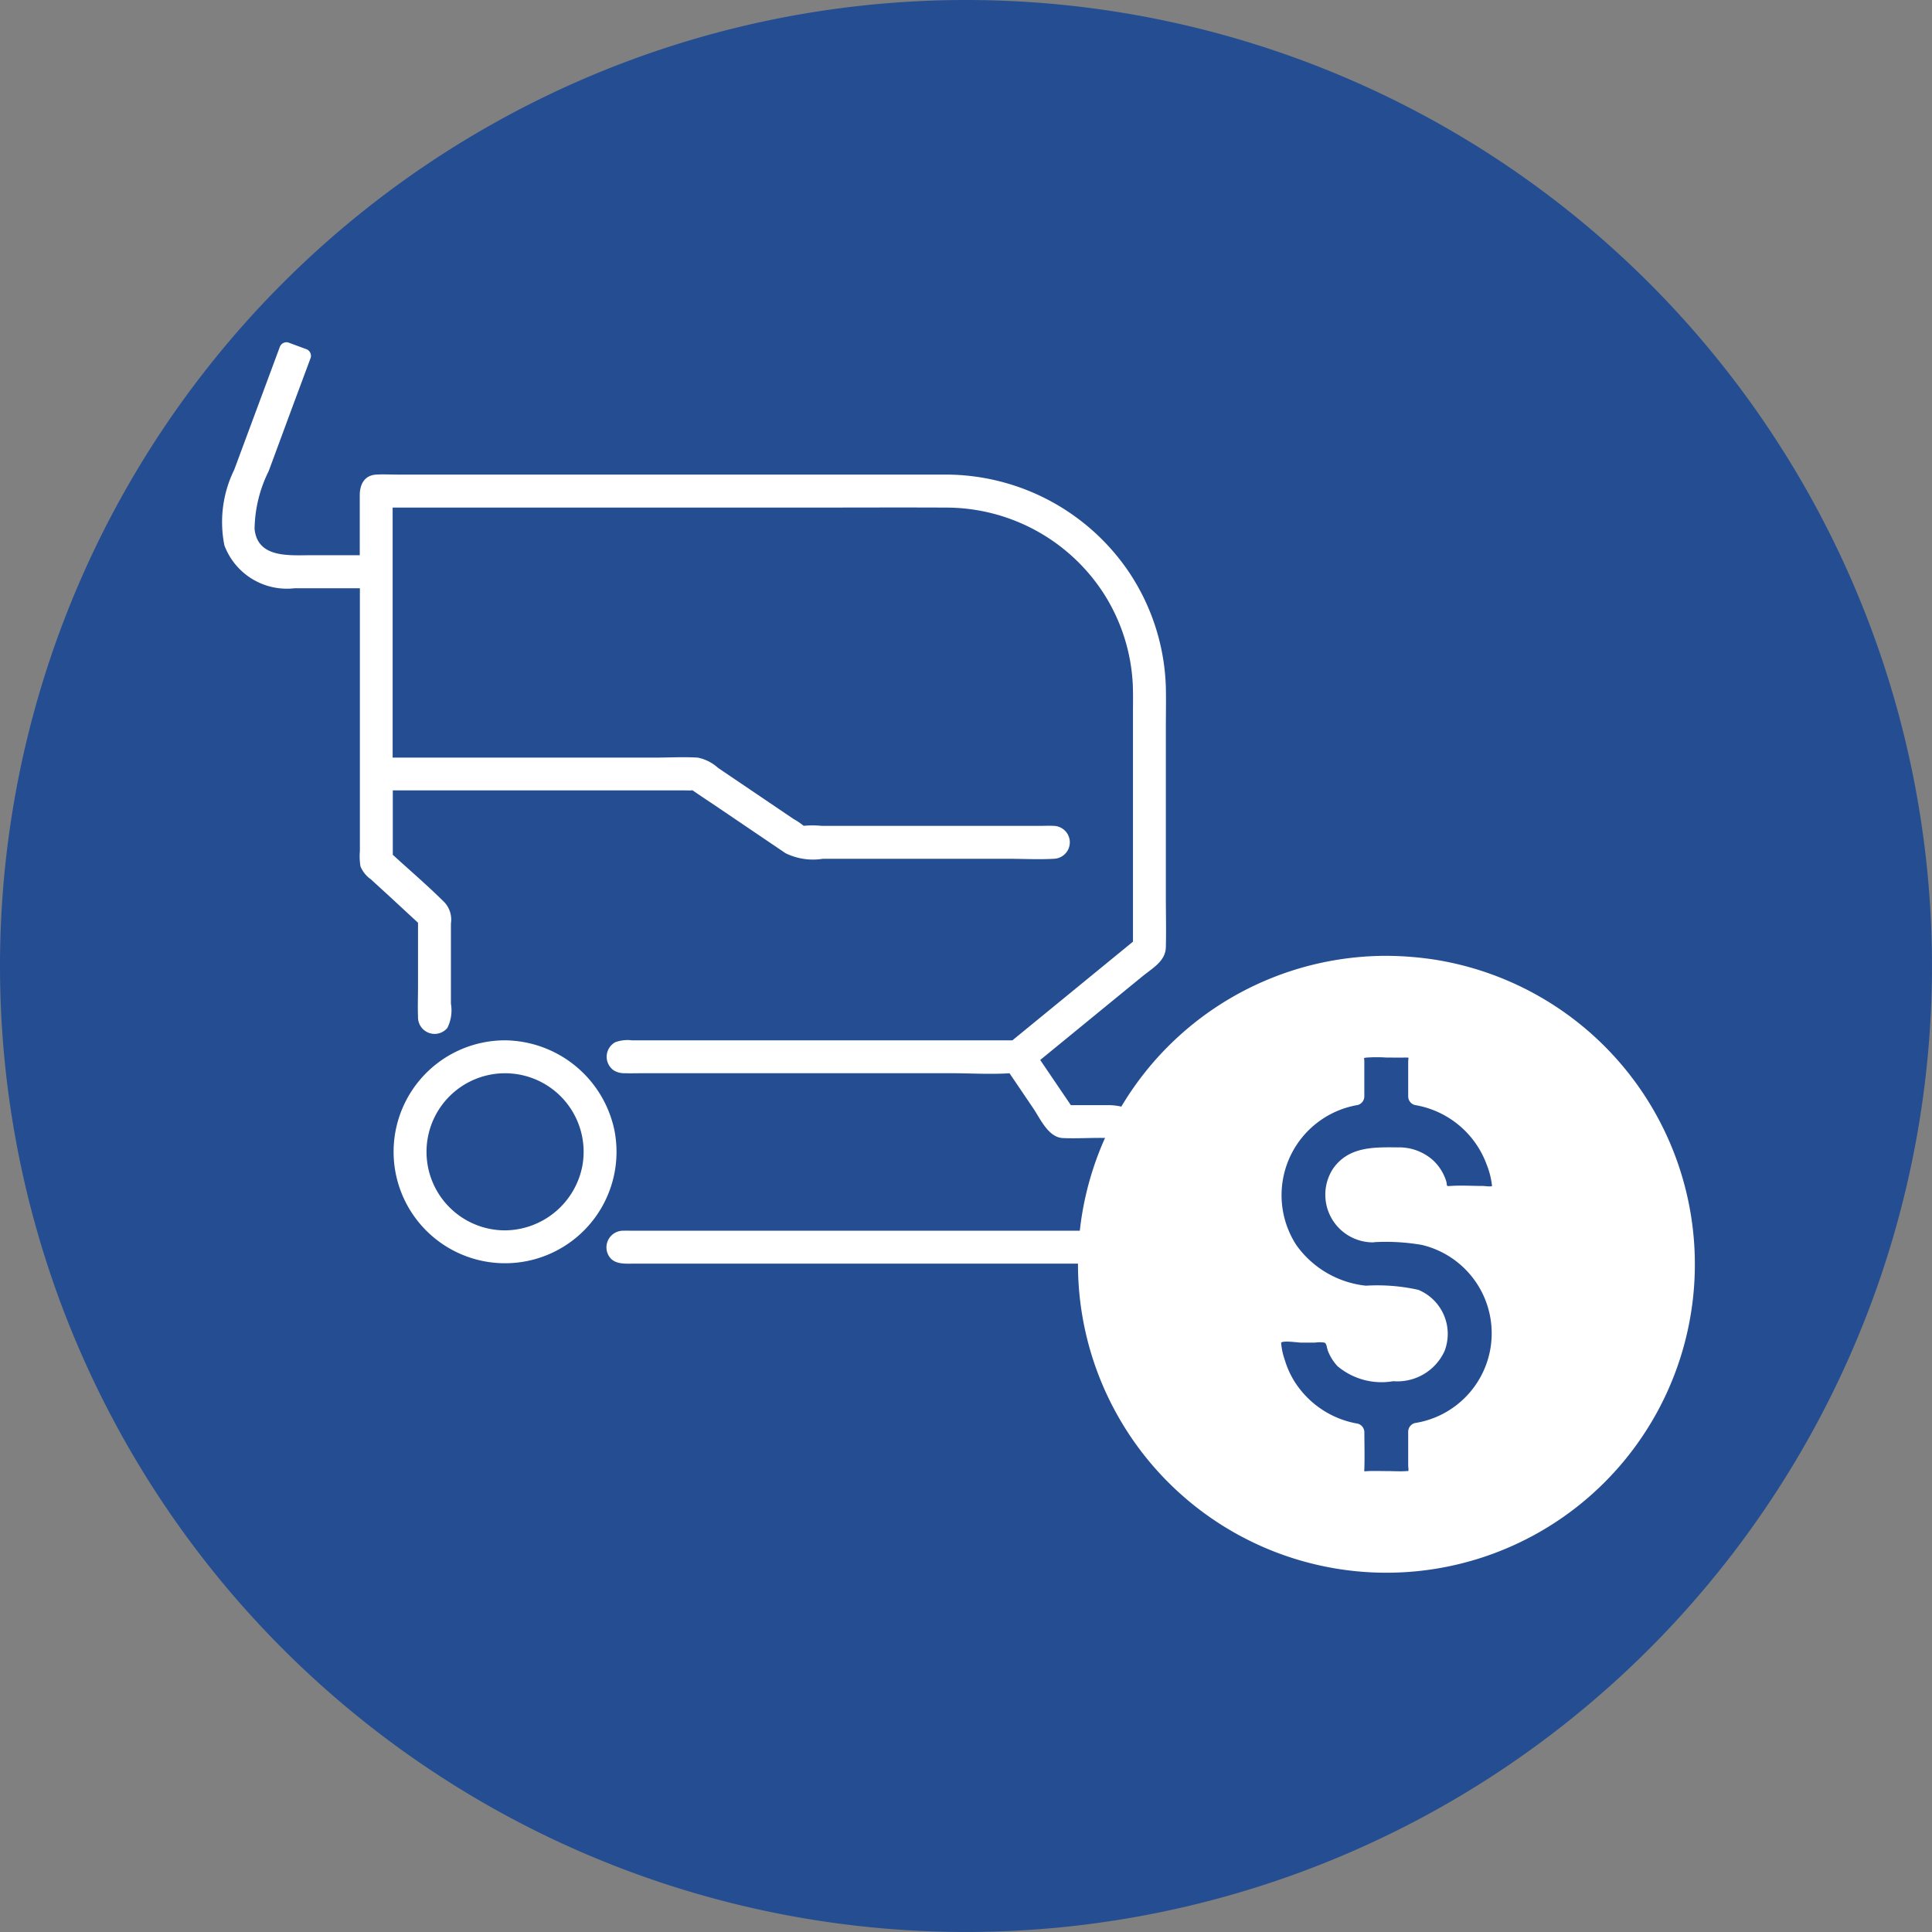 <svg xmlns="http://www.w3.org/2000/svg" width="72.923" height="72.923" viewBox="0 0 72.923 72.923">
  <rect x="0" y="0" width="72.923" height="72.923" fill="#808080" stroke="none"/>
  <g id="Group_118" data-name="Group 118" transform="translate(0 0)">
    <g id="Group_129" data-name="Group 129" transform="translate(0 0)">
      <path id="Path_259" data-name="Path 259" d="M36.461,0A36.461,36.461,0,1,1,0,36.461,36.461,36.461,0,0,1,36.461,0Z" transform="translate(0)" fill="#244e91"/>
      <g id="Group_122" data-name="Group 122" transform="translate(8.355 12.913)">
        <g id="Group_123" data-name="Group 123" transform="translate(0 0)">
          <path id="Path_260" data-name="Path 260" d="M130.511,88.928a11.3,11.3,0,1,0,11.3,11.3,11.3,11.3,0,0,0-11.3-11.3m-.54,10.14h1.069a3.792,3.792,0,0,1,3.771,4.159,3.845,3.845,0,0,1-3.142,3.321v1.518a.3.3,0,0,1-.3.3h-1.707a.313.313,0,0,1-.315-.3v-1.5a3.772,3.772,0,0,1-3.132-3.384.313.313,0,0,1,.314-.335h1.708a.3.3,0,0,1,.3.241,1.454,1.454,0,0,0,1.435,1.216h.985a1.508,1.508,0,0,0,1.519-1.205,1.455,1.455,0,0,0-1.436-1.707h-.89a3.894,3.894,0,0,1-3.939-3.405,3.773,3.773,0,0,1,3.132-4.1V92.4a.315.315,0,0,1,.315-.315h1.707a.307.307,0,0,1,.3.315v1.487a3.773,3.773,0,0,1,3.142,3.4.311.311,0,0,1-.313.324h-1.719a.293.293,0,0,1-.293-.23,1.474,1.474,0,0,0-1.446-1.226h-.984a1.521,1.521,0,0,0-1.519,1.215,1.457,1.457,0,0,0,1.435,1.7" transform="translate(-86.535 -65.427)" fill="#fff"/>
          <path id="Path_261" data-name="Path 261" d="M129.867,87.928a11.642,11.642,0,1,0,1.831.145,12.386,12.386,0,0,0-1.831-.145.336.336,0,0,0,0,.672,10.941,10.941,0,1,1-1.767.14,11.193,11.193,0,0,1,1.767-.14.336.336,0,0,0,0-.672" transform="translate(-85.891 -64.763)" fill="#fff"/>
          <path id="Path_262" data-name="Path 262" d="M143.119,104.97a7.96,7.96,0,0,1,1.88.1,3.429,3.429,0,0,1-.272,6.724.34.34,0,0,0-.247.324V113.4c0,.047.024.173,0,.215,0,0,.028-.017-.067-.009-.235.018-.478,0-.713,0s-.486-.009-.728,0c-.181.007-.151.047-.146-.13.014-.444,0-.891,0-1.336a.34.34,0,0,0-.247-.324,3.521,3.521,0,0,1-2.446-1.684,3.34,3.34,0,0,1-.308-.712,2.52,2.52,0,0,1-.141-.663c.1-.086.628,0,.759,0h.518a1.189,1.189,0,0,1,.357,0c.093.04.08.179.137.324a1.791,1.791,0,0,0,.36.568,2.585,2.585,0,0,0,2.1.564,1.958,1.958,0,0,0,1.935-1.132,1.8,1.8,0,0,0-.989-2.317,7.164,7.164,0,0,0-1.979-.156,3.7,3.7,0,0,1-2.615-1.52,3.453,3.453,0,0,1,2.31-5.3.339.339,0,0,0,.247-.324v-1.3c0-.189-.05-.146.1-.167a5.582,5.582,0,0,1,.735,0c.236,0,.474.005.71,0,.174,0,.111-.017.111.167v1.3a.34.34,0,0,0,.247.324,3.5,3.5,0,0,1,2.718,2.256,3.042,3.042,0,0,1,.2.8c-.035.036-.293,0-.345,0-.4,0-.821-.028-1.225,0-.2.013-.1-.011-.169-.208a1.82,1.82,0,0,0-.484-.758,1.916,1.916,0,0,0-1.328-.49c-.918-.009-1.878-.035-2.461.819a1.8,1.8,0,0,0,1.491,2.766c.432.017.432-.655,0-.672a1.137,1.137,0,0,1-1.114-1.244,1.2,1.2,0,0,1,1.219-1c.315-.011.639-.013.954,0a1.178,1.178,0,0,1,.764.294c.284.255.257.562.437.859.192.318.544.3.865.3h1.178c.356,0,.735-.066.849-.47a2.756,2.756,0,0,0-.362-1.631,4.15,4.15,0,0,0-3-2.279l.247.324c0-.492.035-1,0-1.487-.057-.8-.93-.651-1.494-.651s-1.445-.147-1.5.651c-.036.49,0,1,0,1.487l.247-.324a4.147,4.147,0,0,0-3.366,4.539,4.276,4.276,0,0,0,4.272,3.623c.765.009,1.779-.1,1.979.89a1.123,1.123,0,0,1-.822,1.3,3.8,3.8,0,0,1-1.015.051,1.43,1.43,0,0,1-1.121-.326c-.363-.365-.253-1.021-.859-1.118a9.19,9.19,0,0,0-1.72-.012c-1.251.046-.56,1.756-.2,2.386a4.166,4.166,0,0,0,2.847,1.993l-.247-.324c0,.5-.038,1,0,1.5.061.8.984.64,1.545.64s1.4.136,1.452-.646c.034-.5,0-1.012,0-1.513l-.247.324a4.1,4.1,0,0,0,.272-8.02,8.618,8.618,0,0,0-2.059-.12.336.336,0,0,0,0,.672" transform="translate(-99.683 -70.993)" fill="#fff"/>
          <path id="Path_263" data-name="Path 263" d="M29.44,100.318a3.942,3.942,0,1,0,3.942,3.942,3.946,3.946,0,0,0-3.942-3.942m0,7.173a3.231,3.231,0,1,1,3.231-3.231,3.235,3.235,0,0,1-3.231,3.231" transform="translate(-18.732 -73.699)" fill="#fff"/>
          <path id="Path_264" data-name="Path 264" d="M28.713,99.318a4.207,4.207,0,1,0,4.131,3.409,4.267,4.267,0,0,0-4.131-3.409.266.266,0,0,0,0,.531,3.676,3.676,0,1,1-3.6,2.932,3.72,3.72,0,0,1,3.6-2.932.266.266,0,0,0,0-.531" transform="translate(-18.005 -72.964)" fill="#fff"/>
          <path id="Path_265" data-name="Path 265" d="M30.687,108.479a2.965,2.965,0,1,1,2.916-2.418,3,3,0,0,1-2.916,2.418.266.266,0,0,0,0,.531,3.5,3.5,0,1,0-3.436-2.851,3.547,3.547,0,0,0,3.436,2.851.266.266,0,0,0,0-.531" transform="translate(-19.98 -74.952)" fill="#fff"/>
          <path id="Path_266" data-name="Path 266" d="M34.238,29.813H32.663l-1.37-2.024,4.7-3.847a.356.356,0,0,0,.13-.275V14.01a8,8,0,0,0-7.995-7.995H6.589a.355.355,0,0,0-.355.355V9.059h-2.9a1.622,1.622,0,0,1-1.371-.567,2.441,2.441,0,0,1,.03-2.179L3.858,1.261l-.667-.247L1.321,6.066A2.963,2.963,0,0,0,1.374,8.9a2.25,2.25,0,0,0,1.955.872h2.9v10.6a.356.356,0,0,0,.115.261l2.079,1.914v3.7a.355.355,0,0,0,.711,0v-3.86a.355.355,0,0,0-.115-.261L6.944,20.212V17.4H18.61l3.72,2.519a.356.356,0,0,0,.2.061h9.635a.355.355,0,1,0,0-.711H22.638l-3.72-2.519a.353.353,0,0,0-.2-.061H6.944V6.726H28.129a7.293,7.293,0,0,1,7.284,7.284V23.5l-4.724,3.866H15.9a.355.355,0,0,0,0,.711h14.73l1.552,2.292a.356.356,0,0,0,.294.156h1.764a1.245,1.245,0,0,1,1.244,1.244V34.55H15.888a.355.355,0,1,0,0,.711h19.95a.355.355,0,0,0,.355-.355V31.767a1.957,1.957,0,0,0-1.954-1.954" transform="translate(-0.74 -0.745)" fill="#fff"/>
          <path id="Path_267" data-name="Path 267" d="M33.5,28.8H31.923l.229.131L30.782,26.91l-.041.322,4.023-3.292c.374-.306.873-.569.886-1.1.016-.645,0-1.291,0-1.936V14.545c0-.5.011-1.01,0-1.514A8.255,8.255,0,0,0,34.24,8.655,8.359,8.359,0,0,0,27.348,5c-1.035,0-2.069,0-3.1,0H6.649c-.263,0-.532-.015-.8,0-.454.026-.625.376-.625.779v2.53l.265-.265H3.372c-.819,0-2,.113-2.118-.984a5.043,5.043,0,0,1,.533-2.192l.924-2.5L3.374.586A.27.27,0,0,0,3.189.26L2.522.013A.27.27,0,0,0,2.2.2L.486,4.817A4.479,4.479,0,0,0,.115,7.672,2.519,2.519,0,0,0,2.769,9.29H5.494l-.265-.265V19.21a2.31,2.31,0,0,0,.023.581,1.123,1.123,0,0,0,.392.486l.7.641L7.5,21.987,7.423,21.8v2.532c0,.374-.015.752,0,1.126a.627.627,0,0,0,1.107.429,1.477,1.477,0,0,0,.135-.914V21.941a.957.957,0,0,0-.229-.78c-.651-.654-1.364-1.256-2.043-1.882l.078.188V16.655L6.2,16.92H17.466c.1,0,.2.006.3,0,.221-.012-.048.005-.024-.035,0,.008.732.5.775.525l2.778,1.881a2.353,2.353,0,0,0,1.414.21h6.959c.583,0,1.178.034,1.761,0a.621.621,0,0,0,0-1.241c-.186-.011-.375,0-.561,0h-8.2a3.553,3.553,0,0,0-.719,0c-.09.02.137.1.033,0a2.585,2.585,0,0,0-.387-.262l-1.443-.977-1.406-.952a1.612,1.612,0,0,0-.767-.386c-.538-.032-1.087,0-1.626,0H6.2l.265.265V5.981L6.2,6.246H21.868c1.84,0,3.681-.009,5.521,0A7.086,7.086,0,0,1,33.312,9.5,7,7,0,0,1,34.4,12.894c.018.359.009.721.009,1.08v8.78l.078-.188-4.124,3.375-.6.491.188-.078H15.492a1.336,1.336,0,0,0-.625.072.627.627,0,0,0-.066,1.055.735.735,0,0,0,.412.114c.235.008.471,0,.706,0H27.536c.741,0,1.5.051,2.241,0,.037,0,.074,0,.111,0l-.229-.132.977,1.444c.274.4.573,1.111,1.127,1.136.577.026,1.158-.023,1.736,0a1,1,0,0,1,.978.992c.009.235,0,.473,0,.708v2.062l.265-.265H15.494c-.106,0-.214-.005-.319,0a.629.629,0,0,0-.6.848c.175.453.65.394,1.038.394H32.391c.9,0,1.81.052,2.7,0,.471-.028.622-.4.622-.807V32.558a4.736,4.736,0,0,0-.414-2.824A2.264,2.264,0,0,0,33.5,28.8a.266.266,0,0,0,0,.531,1.713,1.713,0,0,1,1.647,1.312,4.464,4.464,0,0,1,.042.984V33.8a1.179,1.179,0,0,1,0,.354c-.078.187-.516.1-.668.1H16.267a5.958,5.958,0,0,1-1.046,0c-.092-.018-.3-.089-.063-.18a.866.866,0,0,1,.246,0H34.742a.269.269,0,0,0,.265-.265V31.574a3.43,3.43,0,0,0-.062-.981,1.531,1.531,0,0,0-1.354-1.076c-.366-.025-.74,0-1.107,0-.218,0-.656.091-.833-.051a1.426,1.426,0,0,1-.2-.3l-.389-.574-.745-1.1c-.115-.17-.212-.394-.435-.421a2.238,2.238,0,0,0-.263,0H15.66a2.606,2.606,0,0,1-.427,0c-.1-.017-.295-.1-.061-.18a1.067,1.067,0,0,1,.3,0H28.735c.379,0,.76.011,1.139,0,.293-.009.544-.308.761-.485l3.935-3.22c.114-.094.313-.2.359-.355a1.187,1.187,0,0,0,.01-.325V15.016a11.892,11.892,0,0,0-.508-4.471,7.623,7.623,0,0,0-5.782-4.723,16.427,16.427,0,0,0-2.685-.107H6.2a.269.269,0,0,0-.265.265v9.964a.269.269,0,0,0,.265.265H17.347a3.94,3.94,0,0,1,.592,0,1.347,1.347,0,0,1,.477.278L21.2,18.374a1.963,1.963,0,0,0,.7.416,4.148,4.148,0,0,0,.514,0h8.069a8.085,8.085,0,0,1,.833,0c.059.006.2-.024.2.09s-.131.083-.189.09a6.871,6.871,0,0,1-.836,0h-8.1a2.941,2.941,0,0,1-.586,0,2.2,2.2,0,0,1-.616-.391l-1.429-.967-1.378-.933a1.272,1.272,0,0,0-.528-.289,16.728,16.728,0,0,0-1.7,0H6.2a.269.269,0,0,0-.265.265V17.93c0,.494-.046,1.013,0,1.506.029.311.456.568.668.763l1.311,1.208c.084.077.186.142.215.255a1.936,1.936,0,0,1,0,.422v3.281c0,.11-.083.375-.18.124a1.461,1.461,0,0,1,0-.423c0-1.065.039-2.138,0-3.2-.011-.31-.37-.521-.581-.715L6.035,19.917c-.157-.145-.276-.214-.276-.429V15.247c0-2.033.036-4.07,0-6.1,0-.04,0-.079,0-.119a.269.269,0,0,0-.265-.265H3.173c-.973,0-2.1-.045-2.506-1.109A3.842,3.842,0,0,1,1,4.958l.958-2.587L2.708.34,2.381.525l.667.247L2.863.445,1.276,4.731A5.25,5.25,0,0,0,.734,7.152,1.538,1.538,0,0,0,1.871,8.488a3.785,3.785,0,0,0,1.055.092H5.494a.269.269,0,0,0,.265-.265v-2.5c0-.361.211-.283.5-.283h20.7a11.555,11.555,0,0,1,1.355.053,7.711,7.711,0,0,1,4.124,1.827,7.793,7.793,0,0,1,2.392,3.753,9.152,9.152,0,0,1,.289,2.514v8.448c0,.314.107.732-.145.954-1.354,1.195-2.8,2.295-4.2,3.438l-.407.333a.266.266,0,0,0-.042.322l1.295,1.912c.083.122.142.222.3.244a3.231,3.231,0,0,0,.409,0H33.5a.266.266,0,0,0,0-.531" transform="translate(0 0)" fill="#fff"/>
        </g>
      </g>
    </g>
  </g>
</svg>
